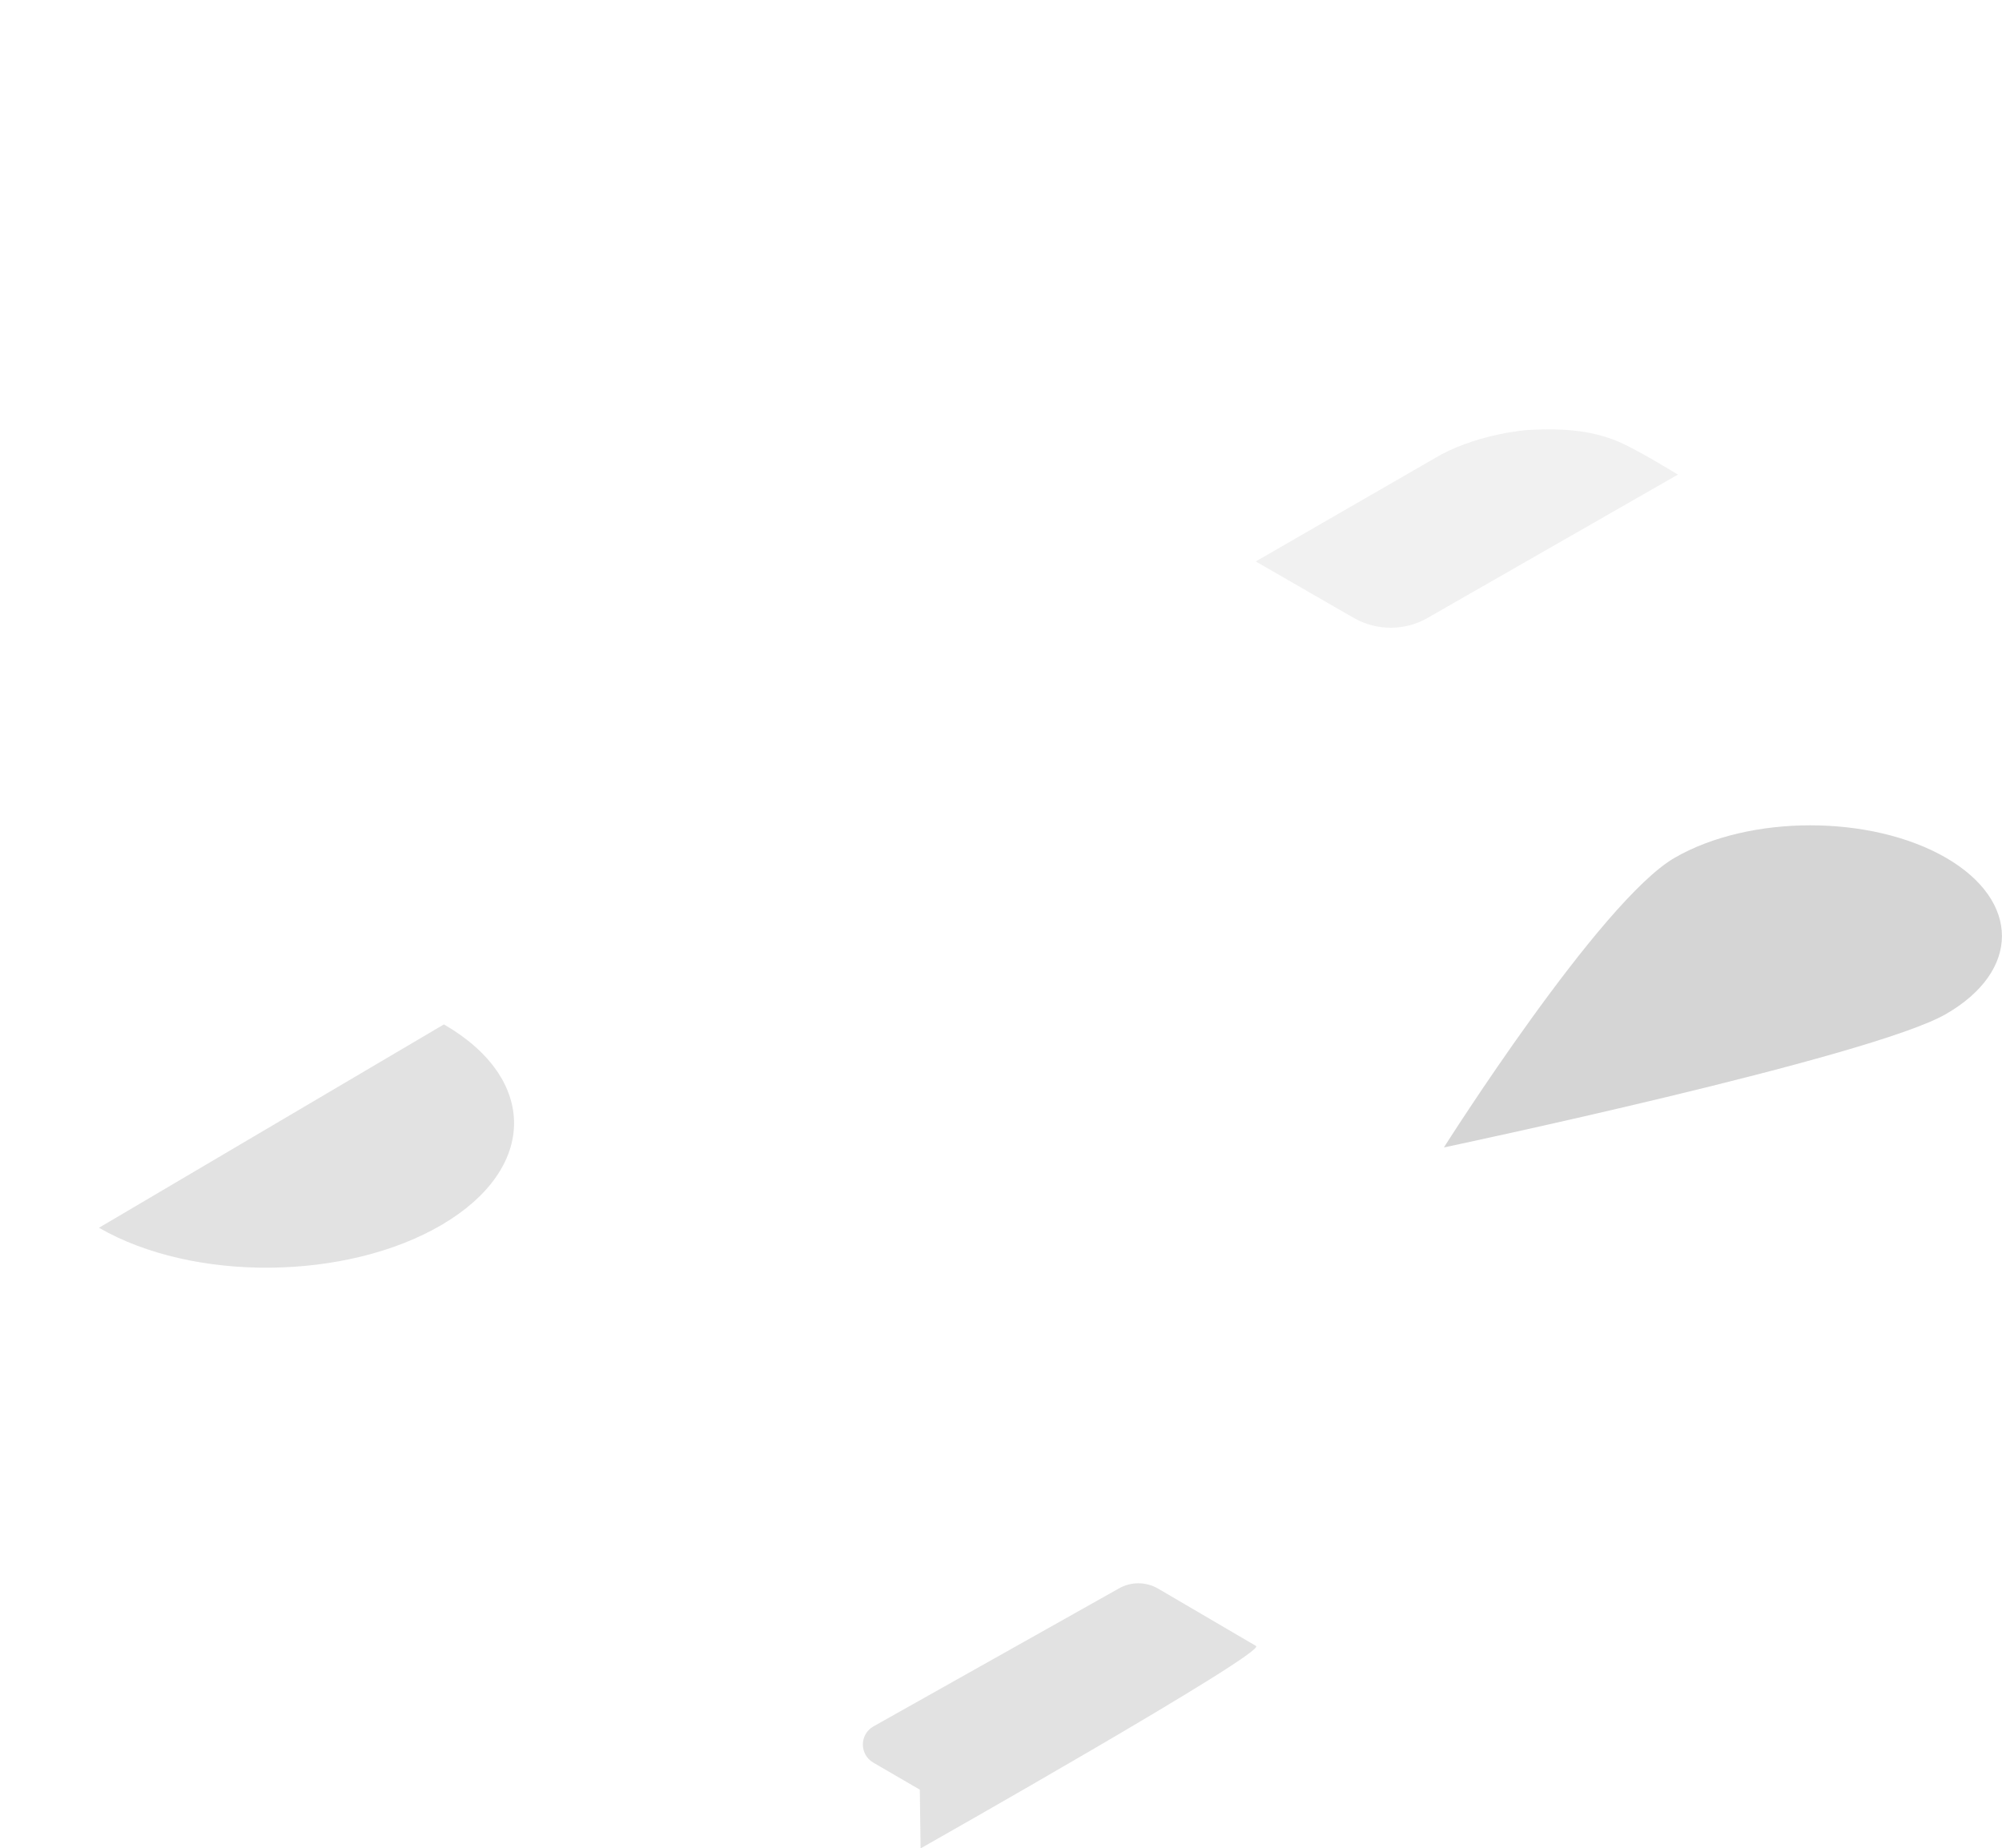 <?xml version="1.0" encoding="utf-8"?>
<!-- Generator: Adobe Illustrator 23.0.3, SVG Export Plug-In . SVG Version: 6.00 Build 0)  -->
<svg version="1.1" id="Layer_1" xmlns="http://www.w3.org/2000/svg" xmlns:xlink="http://www.w3.org/1999/xlink" x="0px" y="0px"
	 viewBox="0 0 1288.5 1189.8" style="enable-background:new 0 0 1288.5 1189.8;" xml:space="preserve">
<style type="text/css">
	.st0{opacity:0.2;fill:#727272;}
	.st1{opacity:0.1;fill:#727272;}
	.st2{opacity:0.3;fill:#727272;}
	.st3{fill:#E26F66;}
	.st4{fill:#C14736;}
	.st5{fill:#F1563C;}
	.st6{fill:#FFFFFF;}
	.st7{opacity:0.5;fill:#E2E2E2;}
	.st8{opacity:0.3;fill:#D4ECFF;}
	.st9{fill:url(#SVGID_1_);}
	.st10{fill:url(#SVGID_2_);}
	.st11{fill:url(#SVGID_3_);}
	.st12{fill:#5E5E5E;}
	.st13{fill:url(#SVGID_4_);}
	.st14{fill:url(#SVGID_5_);}
	.st15{fill:none;stroke:#FFFFFF;stroke-width:0.25;stroke-miterlimit:10;}
	.st16{fill:#B8BCFC;}
	.st17{fill:none;stroke:#FFFFFF;stroke-width:0.75;stroke-miterlimit:10;}
	.st18{fill:#ECF3FA;}
	.st19{opacity:0.3;}
	.st20{fill:#727272;}
	.st21{fill:none;stroke:#FFFFFF;stroke-miterlimit:10;}
	.st22{enable-background:new    ;}
	.st23{fill:#E3DEDA;}
	.st24{fill:#DBB391;}
	.st25{fill:#DBD5D1;}
	.st26{fill:#898989;}
	.st27{opacity:0.7;fill:#A17E85;}
	.st28{fill:#CAC1B8;}
	.st29{fill:#F5F1EE;}
	.st30{fill:url(#SVGID_6_);}
	.st31{fill:#ADADAD;}
	.st32{fill:url(#SVGID_7_);}
	.st33{fill:#69544B;}
	.st34{fill:#4E3F38;}
	.st35{fill:#3B2F2A;}
	.st36{fill:url(#SVGID_8_);}
	.st37{fill:#383A35;}
	.st38{fill:url(#SVGID_9_);}
	.st39{fill:url(#SVGID_10_);}
</style>
<g>
	<path class="st1" d="M1037.7,282.7c-11.8-4.2-26.7-7.5-54.5-5.9c0,0-29.6,2-55.7,15.8l-119.3,68.8l63,36.3c14.8,8.5,33,8.5,47.7,0
		l161-92.2C1080,305.7,1051.2,287.5,1037.7,282.7z"/>
	<path class="st0" d="M284.5,788.3c-61.3,36.1-160.1,37.1-220.8,2l222-130.9C346.4,694.5,345.8,752.2,284.5,788.3z"/>
	<path class="st2" d="M1252.4,552.1c-48.2-27.8-126.3-27.8-174.5,0c-48.2,27.8-148.6,186.5-148.6,186.5s274.8-58,323-85.8
		C1300.5,625.1,1300.5,580,1252.4,552.1z"/>
	<path class="st0" d="M562.1,1111.3l157.8-88.7c7.9-4.6,17.6-4.6,25.5,0l63,36.9c7.1,4.1-215.9,130.3-215.9,130.3L592,1152
		l-29.9-17.4C553.1,1129.4,553.1,1116.5,562.1,1111.3z"/>
</g>
</svg>
